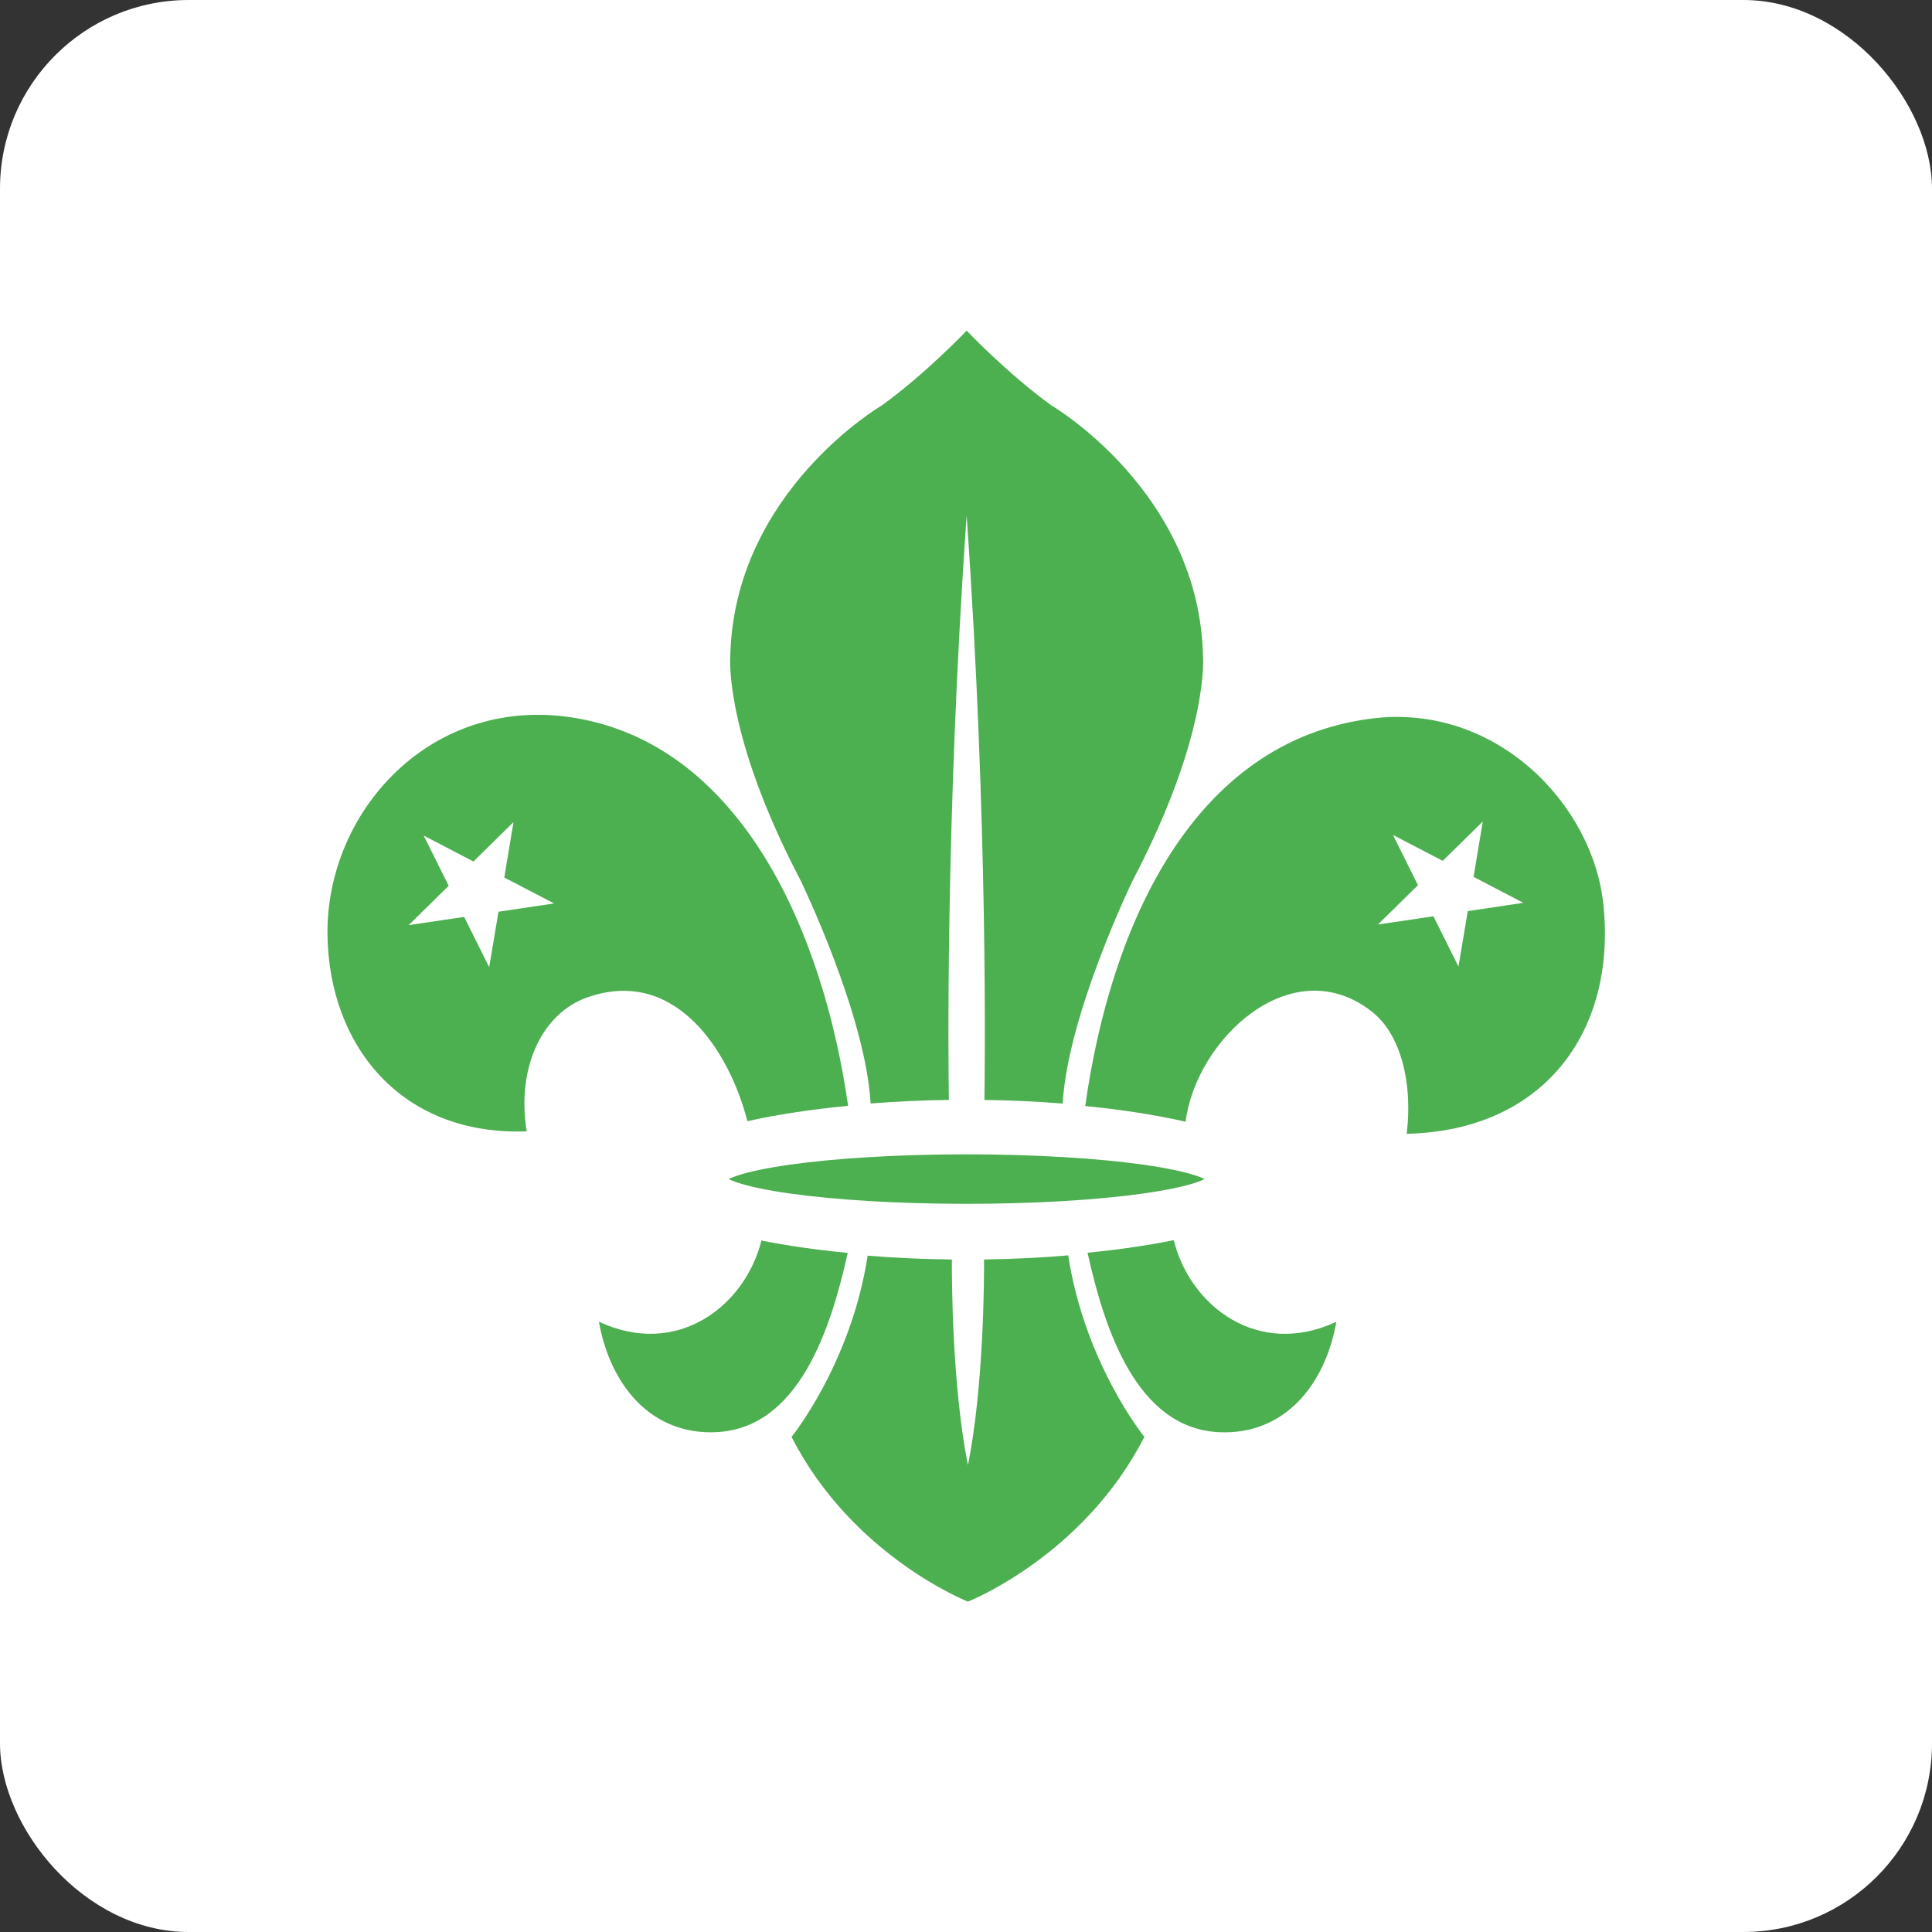 <?xml version="1.0" encoding="UTF-8"?>
<svg width="512" height="512" version="1.1" viewBox="0 0 512 512" xmlns="http://www.w3.org/2000/svg"><rect x="0" y="0" width="512" height="512" fill="#333333" stroke="none"/><g transform="translate(0 -540.36)"><path d="m477.25 648.3c-28.498-11.953-57.017-16.501-85.523-16.501-90.489-8e-3 -180.97 45.799-271.46 45.799-22.694 0-45.373-2.88-68.067-10.08-2.549-0.808-5.106-1.19-7.604-1.19-12.644 0-23.693 9.786-23.693 23.37v233.08c0 9.279 5.312 18.073 13.841 21.643 28.498 11.96 57.017 16.508 85.523 16.508 90.489 0 180.98-45.807 271.47-45.807 22.694 0 45.373 2.88 68.067 10.08 2.549 0.808 5.106 1.19 7.604 1.19 12.644 0 23.693-9.786 23.693-23.37v-233.07c-8e-3 -9.286-5.319-18.073-13.848-21.651zm-421.08 57.128c14.781 3.703 30.209 5.561 46.078 6.561-4.32 21.592-23.304 37.865-46.078 37.865zm0 209.38v-35.102c25.25 0 45.682 20.034 46.806 45.108-16.552-1.33-32.024-4.636-46.806-10.006zm199.83-47.915c-32.465 0-58.773-31.583-58.773-70.528 0-38.952 26.316-70.528 58.773-70.528 32.458 0 58.773 31.576 58.773 70.528 0 38.959-26.323 70.528-58.773 70.528zm199.83 20.409c-12.871-3.225-26.235-5.032-39.907-6.201 4.312-19.16 20.203-33.706 39.907-36.204zm0-173.46c-22.694-2.873-40.304-21.82-41.002-45.219 14.355 1.594 27.983 4.577 41.002 9.301z" fill="#4caf50" stroke-width=".735"/><rect y="540.36" width="512" height="512" rx="50" ry="50" fill="#fff"/><g id="fleur_de_lis" transform="matrix(1.56 0 0 1.56 -211.72 522.5)" fill="#4caf50"><path d="m342.85 254.75c11 0.492 17.967-7.94 19.892-18.764-13.302 6.222-24.863-2.646-27.627-13.862-4.361 0.888-9.297 1.608-14.646 2.138 2.843 12.835 8.272 29.856 22.381 30.488z"/><path d="m237.46 235.98c1.925 10.823 8.893 19.256 19.896 18.764 14.094-0.632 19.524-17.623 22.371-30.455-5.346-0.515-10.286-1.225-14.66-2.101-2.795 11.182-14.333 20.001-27.607 13.792z"/><ellipse cx="299.92" cy="211.75" rx="42.978" ry="6.103" stroke="#fff" stroke-width="3.8"/><g fill="#4caf50"><path d="m233.97 133.51c-24.755-4.477-42.903 15.678-42.62 36.754 0.252 18.817 12.534 34.168 33.846 33.375-1.739-10.598 2.432-20.067 10.446-22.813 14.779-5.062 23.95 9.05 27.043 21.092 4.95-1.111 10.741-2.002 17.108-2.612-4.22-29.479-18.003-60.764-45.823-65.796zm-13.567 32.824-1.581 9.414-4.252-8.536-9.434 1.395 6.805-6.681-4.25-8.533 8.455 4.402 6.804-6.683-1.565 9.407 8.458 4.404z" fill="#4caf50"/></g><g fill="#4caf50"><path d="m408.11 165.19c-1.758-17.204-18.333-34.281-39.278-31.686-30.584 3.792-44.47 35.372-48.758 65.839 6.36 0.626 12.131 1.534 17.052 2.66 1.805-14.165 18.19-29.364 31.706-18.648 5.01 3.973 6.881 12.435 5.851 20.702 23.254-0.525 35.63-17.287 33.427-38.867zm-23.048 1.039-1.581 9.414-4.252-8.536-9.432 1.396 6.803-6.682-4.248-8.533 8.454 4.401 6.803-6.682-1.563 9.406 8.458 4.405z" fill="#4caf50"/></g><path d="m299.93 99.037c-2e-3 -0.029-3e-3 -0.058-6e-3 -0.087l0.013-7e-3c-2e-3 0.031-4e-3 0.061-7e-3 0.094 3.678 52.35 3.089 95.054 3.02 99.266 4.61 0.065 9.066 0.276 13.297 0.615 0.835-15.102 11.881-37.872 11.881-37.872 13.109-25.011 11.957-38.121 11.957-38.121-0.634-27.944-25.757-42.606-25.757-42.606-7.485-5.419-14.366-12.663-14.4-12.697-0.102 0.107-6.946 7.298-14.394 12.69 0 0-25.123 14.661-25.757 42.605 0 0-1.152 13.11 11.957 38.121 0 0 11.046 22.768 11.881 37.87 4.231-0.337 8.688-0.545 13.298-0.608-0.07-4.184-0.661-46.897 3.017-99.263z"/><path d="m300.17 260.28-0.036 3e-3c-2.66-13.44-2.731-31.218-2.716-34.871-4.975-0.055-9.77-0.282-14.303-0.654-2.844 18.396-12.931 30.785-12.931 30.785 10.333 20.268 29.949 27.979 29.949 27.979l0.036-3e-3s19.616-7.712 29.949-27.979c0 0-10.104-12.409-12.936-30.831-4.528 0.387-9.32 0.629-14.298 0.697 0.018 3.643-0.054 21.429-2.714 34.874z"/></g></g></svg>

